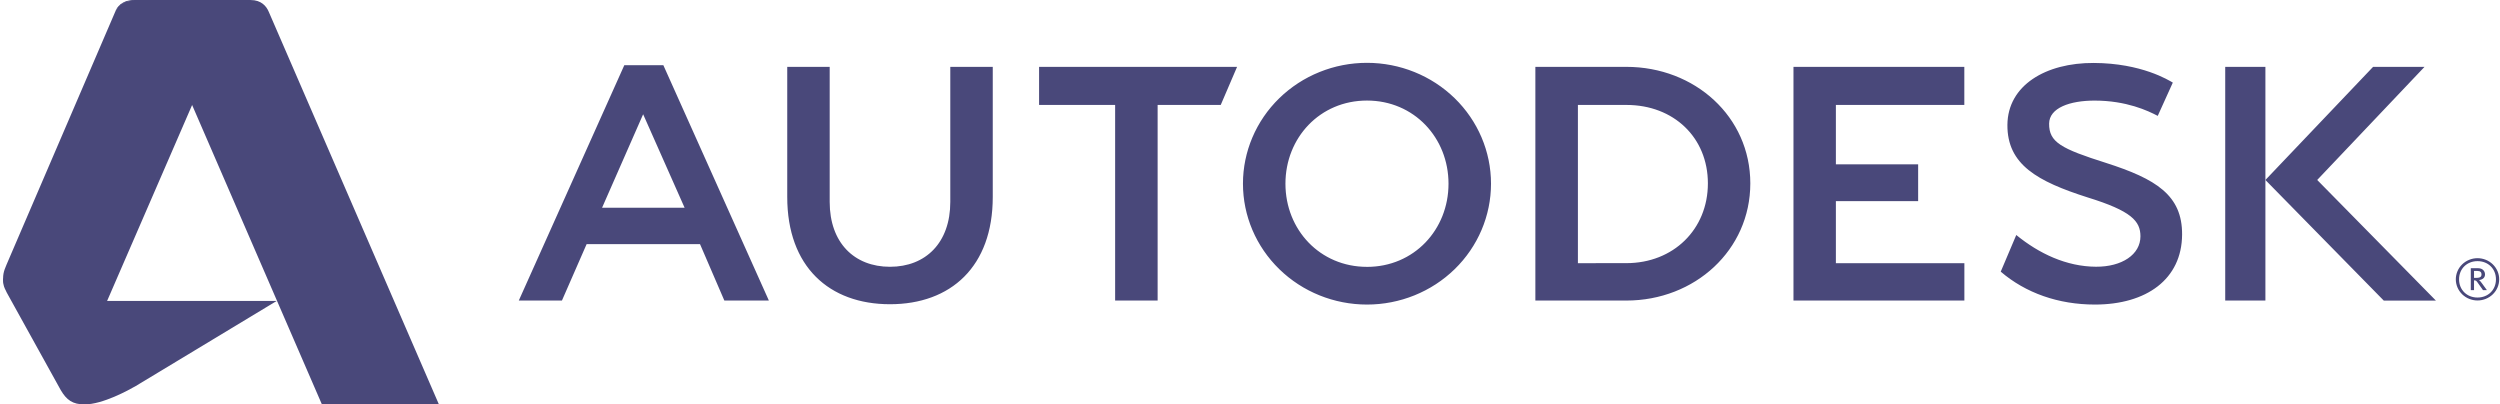 <?xml version="1.0" encoding="UTF-8"?>
<svg xmlns="http://www.w3.org/2000/svg" width="136" height="22" viewBox="0 0 136 22" fill="none">
  <g clip-path="url(#clip0_981_331)">
    <mask id="mask0_981_331" style="mask-type:luminance" maskUnits="userSpaceOnUse" x="-510" y="-83" width="1156" height="188">
      <path d="M-509.379 104.28H645.368V-82.289H-509.379V104.28Z" fill="white"></path>
    </mask>
    <g mask="url(#mask0_981_331)">
      <path d="M135.78 15.196C135.78 15.771 135.353 16.186 134.776 16.186C134.201 16.186 133.773 15.771 133.773 15.196C133.773 14.622 134.201 14.206 134.777 14.206C135.355 14.206 135.78 14.622 135.78 15.196ZM135.956 15.196C135.956 15.045 135.926 14.895 135.867 14.756C135.807 14.616 135.72 14.489 135.611 14.383C135.501 14.276 135.371 14.191 135.228 14.133C135.085 14.075 134.932 14.046 134.777 14.045C134.622 14.045 134.468 14.075 134.325 14.133C134.182 14.19 134.052 14.275 133.942 14.382C133.832 14.489 133.745 14.615 133.686 14.755C133.627 14.894 133.596 15.044 133.596 15.195C133.596 15.5 133.72 15.792 133.941 16.008C134.162 16.224 134.462 16.345 134.775 16.346C135.088 16.346 135.389 16.225 135.61 16.009C135.832 15.793 135.956 15.501 135.956 15.196Z" fill="#49487A"></path>
      <path d="M134.995 14.928C134.995 15.097 134.85 15.116 134.71 15.116H134.587V14.739H134.769C134.934 14.739 134.995 14.817 134.995 14.928ZM135.288 15.783L135.003 15.393C134.964 15.333 134.916 15.28 134.861 15.235C135.066 15.21 135.184 15.1 135.184 14.928C135.184 14.752 135.057 14.591 134.811 14.591H134.411V15.783H134.587V15.25C134.683 15.25 134.72 15.279 134.779 15.366L135.074 15.782H135.288V15.783Z" fill="#49487A"></path>
    </g>
    <path d="M34.987 6.215L32.752 11.302H37.243L34.987 6.216V6.215ZM41.826 16.349H39.404L38.081 13.281H31.912L30.57 16.349H28.223L33.963 3.546H36.086L41.826 16.349ZM62.975 16.349H60.663V5.707H56.526V3.637H67.297L66.409 5.707H62.975V16.349ZM106.859 5.707H99.872V8.94H104.347V10.94H99.872V14.318H106.862V16.349H97.565V3.636H106.859V5.707V5.707ZM123.238 16.349H121.052V3.637H123.238V16.349Z" fill="#49487A"></path>
    <mask id="mask1_981_331" style="mask-type:luminance" maskUnits="userSpaceOnUse" x="-510" y="-83" width="1156" height="188">
      <path d="M-509.379 104.28H645.368V-82.289H-509.379V104.28Z" fill="white"></path>
    </mask>
    <g mask="url(#mask1_981_331)">
      <path d="M113.944 5.472C112.611 5.472 111.478 5.864 111.472 6.726C111.465 7.736 112.116 8.086 114.569 8.863C117.281 9.732 118.721 10.615 118.706 12.764C118.692 15.187 116.77 16.568 113.964 16.568C111.978 16.568 110.198 15.941 108.84 14.778L109.685 12.784C110.917 13.79 112.41 14.503 114.023 14.51C115.435 14.517 116.44 13.846 116.44 12.856C116.44 12.026 115.948 11.475 113.568 10.74C110.838 9.868 109.189 8.959 109.203 6.793C109.22 4.638 111.293 3.412 113.901 3.425C116.51 3.436 117.978 4.367 118.201 4.493L117.381 6.304C116.85 6.025 115.681 5.472 113.944 5.472ZM126.056 9.79L131.895 3.636H129.097L123.238 9.791L129.677 16.352H132.513L126.056 9.79ZM74.363 14.517C71.799 14.517 69.928 12.492 69.928 9.994C69.928 7.496 71.799 5.47 74.363 5.47C76.926 5.47 78.799 7.496 78.799 9.994C78.799 12.492 76.926 14.518 74.363 14.518M74.363 3.418C73.477 3.418 72.599 3.588 71.781 3.919C70.962 4.249 70.219 4.734 69.592 5.344C68.327 6.578 67.616 8.25 67.617 9.994C67.617 11.738 68.328 13.41 69.594 14.643C70.859 15.876 72.576 16.568 74.365 16.568C76.154 16.568 77.871 15.875 79.136 14.641C80.401 13.408 81.111 11.736 81.111 9.992C81.111 8.248 80.399 6.576 79.134 5.343C77.868 4.11 76.152 3.418 74.363 3.418ZM88.474 14.315L85.838 14.317V5.709H88.483C91.046 5.709 92.909 7.479 92.909 9.976C92.909 12.474 91.035 14.315 88.474 14.315ZM88.474 3.637H83.524V16.35H88.474C92.198 16.35 95.217 13.606 95.217 9.976C95.217 6.345 92.198 3.637 88.474 3.637ZM54.006 10.716C54.006 14.506 51.724 16.55 48.415 16.55C45.106 16.55 42.826 14.506 42.826 10.716V3.638H45.135V10.984C45.135 13.208 46.475 14.513 48.415 14.513C50.357 14.513 51.696 13.208 51.696 10.984V3.637H54.006V10.716Z" fill="#49487A"></path>
    </g>
    <path d="M4.598 22C3.955 22 3.621 21.764 3.301 21.215L0.373 15.927C0.172 15.548 0.168 15.422 0.168 15.149L4.769 15.346L5.822 16.372H15.051L7.388 20.998C7.015 21.213 5.594 22 4.598 22Z" fill="#49487A"></path>
    <path d="M5.826 16.373H1.847C0.645 16.373 0.168 15.76 0.168 15.149C0.168 14.762 0.296 14.551 0.473 14.122L6.272 0.63L6.335 0.512L6.415 0.39L6.582 0.232L6.827 0.104L7.182 0.028L7.792 0.043L11.822 1.503L10.46 5.691L5.826 16.373Z" fill="#49487A"></path>
    <path d="M17.512 21.999L8.357 0.881C8.2 0.522 7.947 0.058 7.293 0.058C6.708 0.058 6.429 0.333 6.272 0.63C6.354 0.416 6.6 0.001 7.313 0.001H13.631C14.213 0.001 14.492 0.335 14.62 0.641L23.877 21.999H17.512Z" fill="#49487A"></path>
  </g>
  <defs>
    <clipPath id="clip0_981_331">
      <rect width="136" height="22" fill="white"></rect>
    </clipPath>
  </defs>
</svg>
